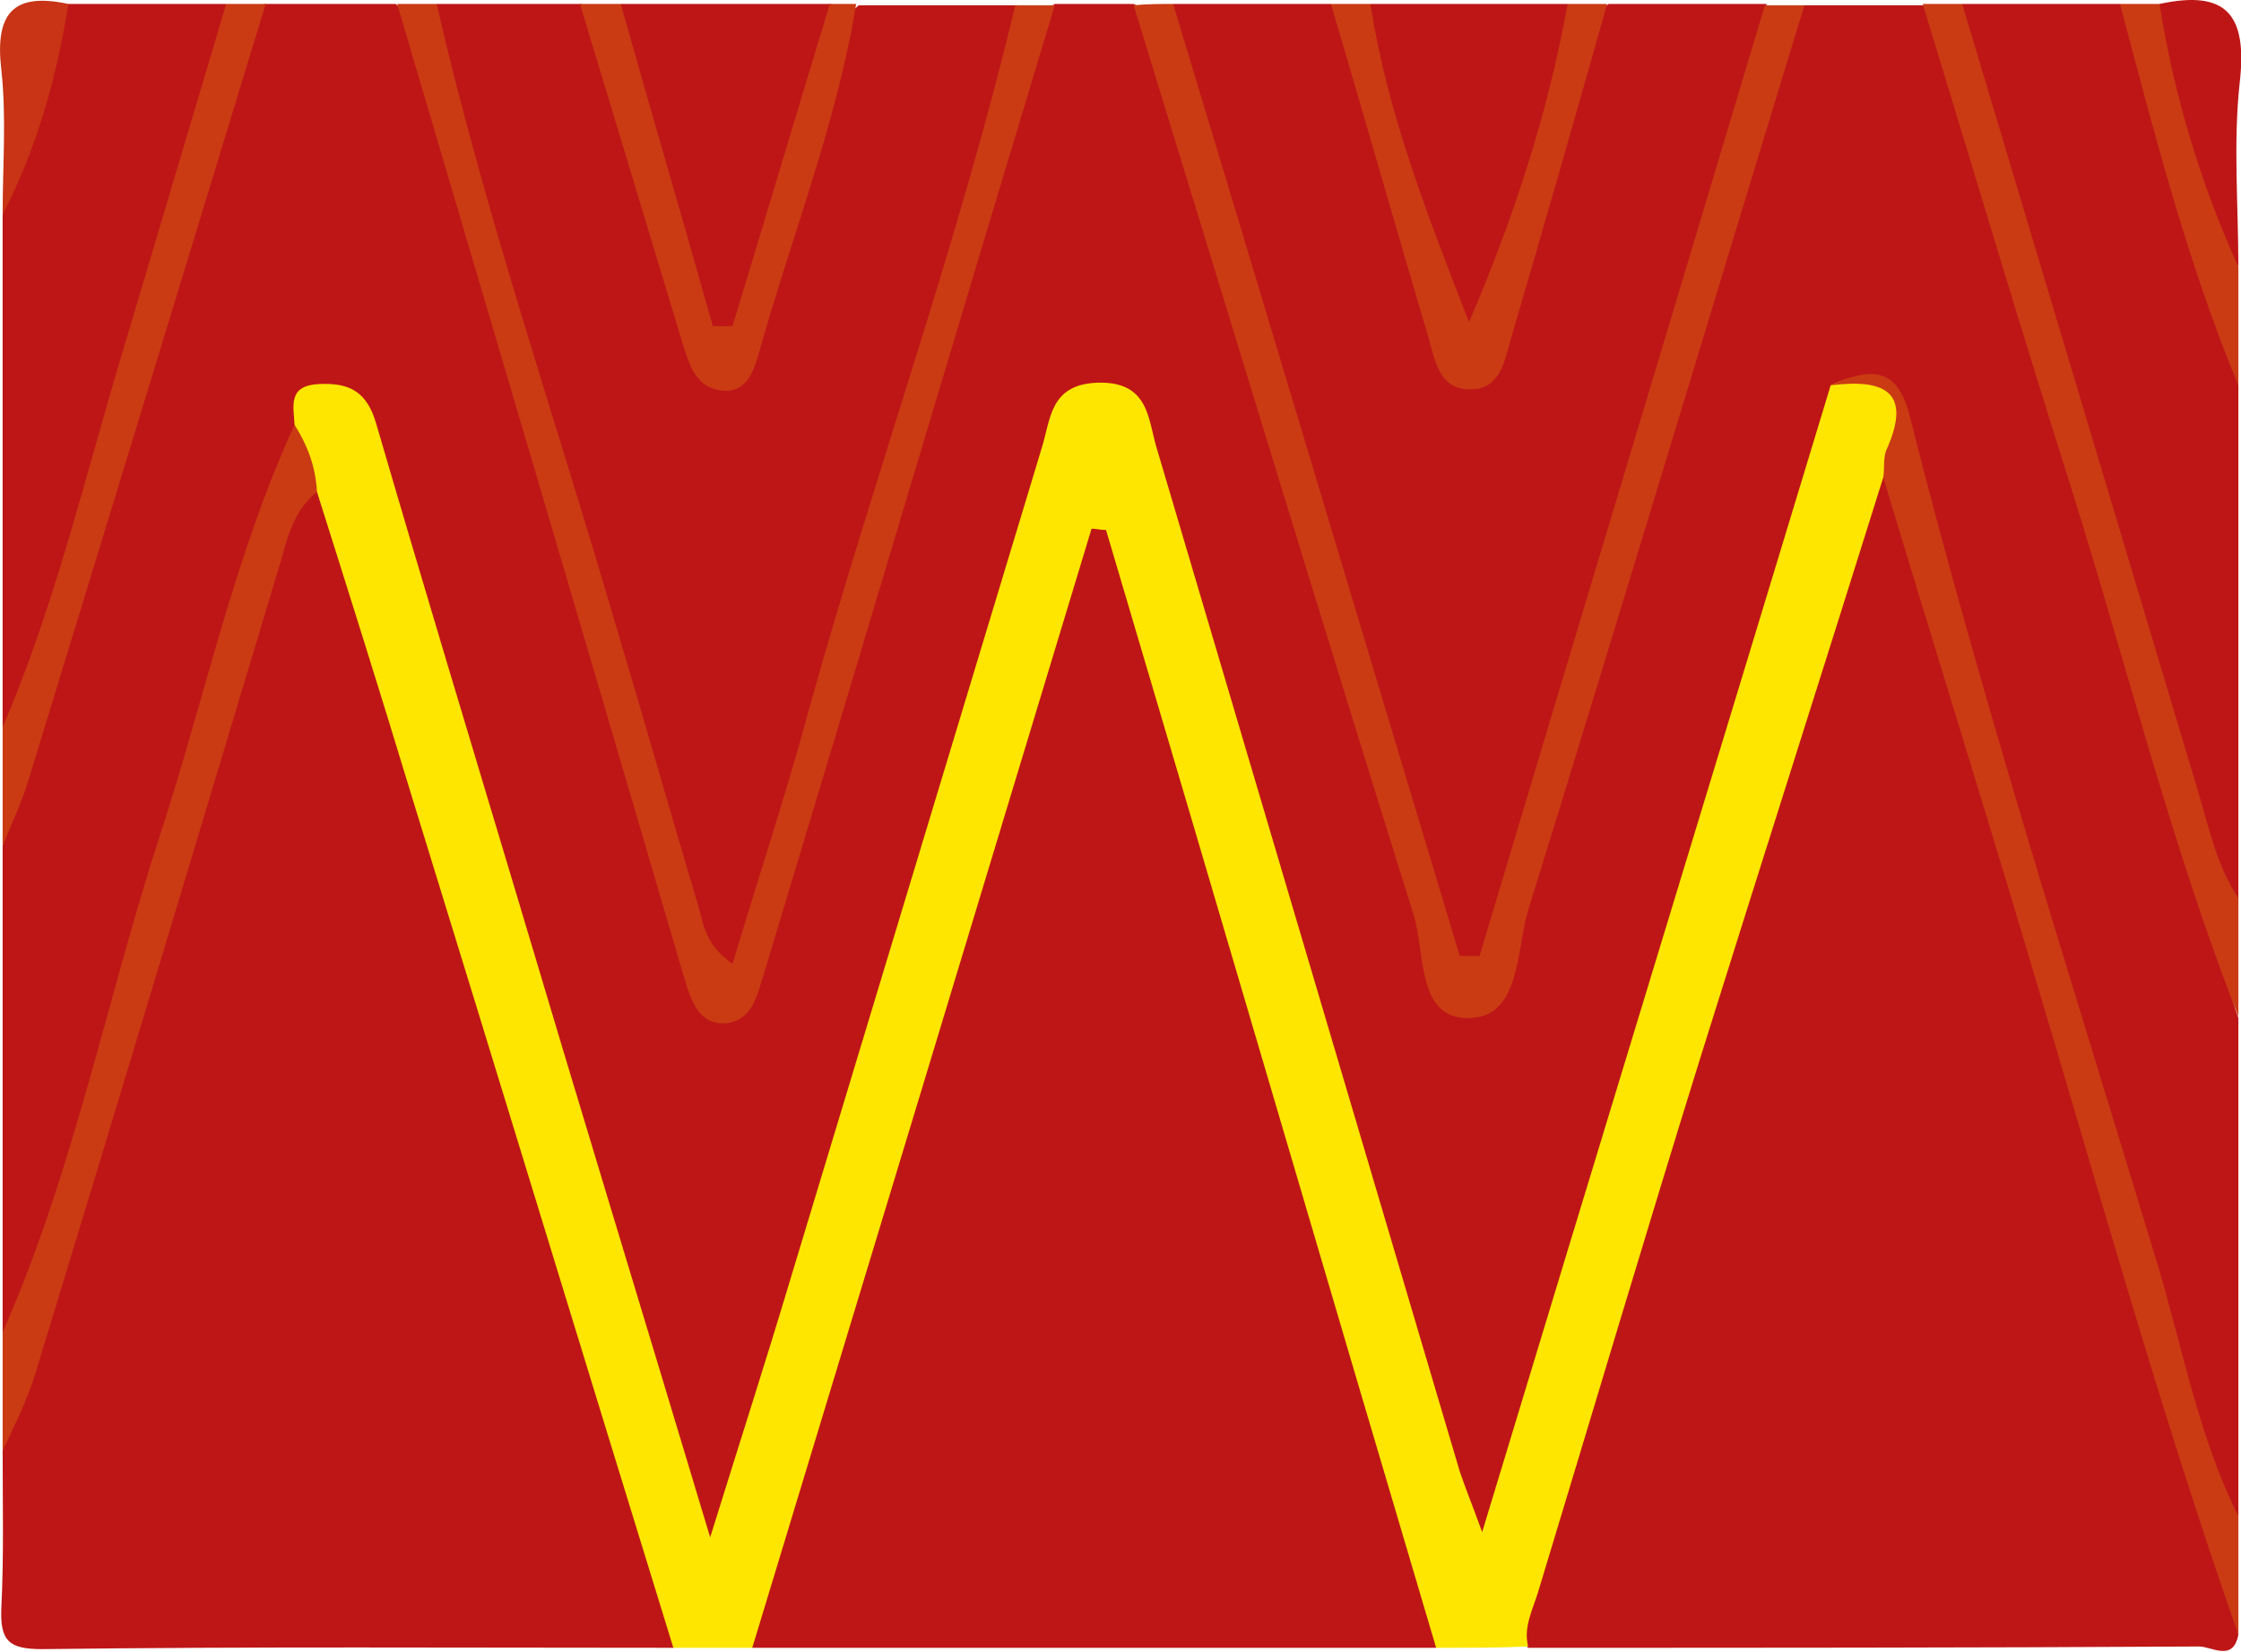 <?xml version="1.0" encoding="utf-8"?>
<!-- Generator: Adobe Illustrator 19.0.0, SVG Export Plug-In . SVG Version: 6.00 Build 0)  -->
<svg version="1.1" id="Layer_1" xmlns="http://www.w3.org/2000/svg" xmlns:xlink="http://www.w3.org/1999/xlink" x="0px" y="0px"
	 viewBox="0 0 170.4 125.6" style="enable-background:new 0 0 170.4 125.6;" xml:space="preserve">
<style type="text/css">
	.st0{fill:#BE1616;}
	.st1{fill:#FEE600;}
	.st2{fill:#CA3B14;}
	.st3{fill:#C83415;}
</style>
<g>
	<path class="st0" d="M80.2,0.3c2,0,4,0,6,0c2.2,1,2.9,3,3.5,5.1c4.8,17.3,10.5,34.4,15.6,51.6c1.3,4.4,2.3,9,4.1,13.3
		c0.5,1.2,0,3.3,2.2,3.3c2.4,0,2.4-2.1,2.8-3.5c2.5-9.6,5.5-19,8.5-28.5c3.5-11.1,6.7-22.3,9.9-33.4c0.8-2.8,1-6.3,4.4-7.8
		c3,0,6,0,9,0c2.3,0.8,3.1,3,3.6,4.9c5.6,20.3,12,40.4,18.1,60.6c1.1,3.8,0.9,7.8,2.3,11.5c0,12.7,0,25.3,0,38
		c-3.3,0.8-2.9-2.3-3.3-3.7c-5.5-19.5-11.6-38.8-17.3-58.2c-1.5-5.3-3.2-10.6-4.8-15.9c-0.6-1.8-1-3.1-3.1-3.2
		c-2.5,1.7-2.8,4.5-3.5,7c-6.3,21.6-13.2,43-19.4,64.6c-0.9,3.2-1.8,6.4-3.2,9.4c-1.6,3.3-4,3.4-5.8,0.2c-1.4-2.5-2.1-5.3-2.9-8
		c-6.4-22.4-13.1-44.7-19.8-67c-0.6-2.1-0.6-5.4-3.5-5.3c-2.9,0-3,3.2-3.6,5.3c-6.6,22.5-13.8,44.9-20.4,67.4
		c-0.7,2.6-1.5,5.1-2.7,7.5c-0.6,1.2-1.4,2.3-3,2.3c-1.8,0-2.6-1.2-3.1-2.7c-1.5-4.2-2.7-8.6-4-12.9c-5.9-20.1-12.1-40.2-18.1-60.3
		c-0.7-2.5-0.3-6.3-4.5-6.6c-4.6,2.7-3.9,7.8-5.2,11.8C13.3,63.8,9.1,81,3.5,97.8c-0.5,1.4-0.2,4.2-3.3,3.5c0-12.3,0-24.7,0-37
		C4.5,44.1,11.1,24.5,17.2,4.8c0.6-1.9,1-3.6,2.9-4.5c3.3,0,6.7,0,10,0c1.5,1.4,2.2,3.2,2.8,5.2c6.6,21.4,12.7,42.9,19.5,64.2
		c0.6,1.8,0.6,4.1,3,3.8c1.8-0.2,1.8-2.4,2.3-4c5.1-16.9,10.2-33.8,15.4-50.6c1.5-4.7,2.9-9.5,4.2-14.3C77.8,2.8,78.6,1.3,80.2,0.3z
		"/>
	<path class="st0" d="M170.2,124.3c-0.4,2.1-2,0.9-3,0.9c-17,0.1-34,0.1-51,0.1c-2.2-1.6-2.3-3.7-1.5-6.1
		c8.5-26.9,16.3-54,24.9-80.9c0.6-1.8,1-3.6,3.5-3.4c1.4,0.1,1.9,1.2,2.2,2.4c5.3,20.2,12,40,17.6,60.1
		C165.3,106.4,168.7,115.1,170.2,124.3z"/>
	<path class="st0" d="M51.2,125.3c-16,0-32-0.1-48,0.1c-2.5,0-3.2-0.6-3.1-3.1c0.2-4,0.1-8,0.1-12c6-23.9,13.7-47.3,20.8-70.8
		c0.5-1.8,1-3.3,3.1-3.5c2.6,0.1,3,2.2,3.6,4.1c8.1,26.2,16,52.4,23.8,78.6C52.2,120.9,52.9,123.2,51.2,125.3z"/>
	<path class="st0" d="M109.2,125.3c-17.3,0-34.7,0-52,0c-2.4-1.9-1.4-4.2-0.8-6.4c3.5-12.5,7.3-24.9,11.2-37.3
		C71.4,69.3,75,57,78.9,44.8c0.9-2.7,1-6.7,4.8-6.7c3.6,0.1,3.4,4,4.2,6.5c7.4,23.9,14.4,47.8,21.5,71.8
		C110.3,119.4,112.2,122.5,109.2,125.3z"/>
	<path class="st1" d="M109.2,125.3c-8.4-28.3-16.7-56.7-25.1-85c-0.4,0-0.8-0.1-1.1-0.1c-8.6,28.4-17.2,56.8-25.8,85.1c-2,0-4,0-6,0
		c-6.7-21.7-13.3-43.4-20-65.1c-2.3-7.6-4.7-15.2-7.1-22.8c-2.5-1-1.9-3.1-1.7-5.1c-0.1-1.5-0.5-3,1.9-3.1c2.3-0.1,3.6,0.6,4.3,3
		c3.5,12,7.1,23.9,10.7,35.9c4.7,15.8,9.5,31.5,14.7,48.8c2.3-7.4,4.2-13.3,6-19.3c6.4-21.2,12.8-42.3,19.2-63.5
		c0.7-2.2,0.6-4.9,4.3-5c3.8-0.1,3.8,2.7,4.4,4.8c7.7,26,15.4,52,23.1,78c0.4,1.2,0.9,2.4,1.7,4.6c9-29.7,17.8-58.5,26.5-87.2
		c1.7-0.8,4.2-1.3,5,0.2c1.1,2.1,1,4.7-1,6.8c-4.6,14.7-9.3,29.4-13.9,44.1c-4.2,13.5-8.2,27-12.3,40.5c-0.4,1.4-1.2,2.8-0.8,4.3
		C113.9,125.3,111.5,125.3,109.2,125.3z"/>
	<path class="st0" d="M33.2,0.3c3.7,0,7.3,0,11,0c4.5,2.9,4,8.1,5.4,12.3c1.2,3.6,2.7,7.1,3.3,10.9c0.2,1.4,1.2,2.7,2.6,2.7
		c1.7,0,1.7-1.9,2-3c1.6-6.1,3.5-12,5.4-18c0.5-1.7,0.9-3.6,2.4-4.8c4,0,8,0,12,0c1.4,1.3,0.9,2.7,0.4,4.4
		C72,24.5,65.5,44.1,59.8,63.9c-0.7,2.5-1.4,5.1-2.2,7.6c-0.4,1.4-0.5,3.2-2.5,3.2c-2,0-2.2-1.9-2.5-3.2c-1.3-5-3-9.9-4.4-14.8
		C43.2,39.5,37.6,22.6,32.9,5.3C32.4,3.5,31.4,1.9,33.2,0.3z"/>
	<path class="st0" d="M89.2,0.3c4,0,8,0,12,0c3.9,3.2,3.7,8.3,5.2,12.5c1.2,3.5,2.6,7.1,3.3,10.9c0.2,1.3,0.7,2.3,2.1,2.3
		c1.5,0,1.8-1.1,2.1-2.3c1.9-6.4,4-12.8,5.7-19.4c0.5-1.8,1.4-2.9,2.7-4c4,0,8,0,12,0c1.2,3.4-0.7,6.3-1.5,9.4
		C127,30,120.3,49.9,114.7,70.2c-0.1,0.5-0.3,0.9-0.5,1.4c-0.5,1.4-0.7,3.2-2.7,3c-1.7-0.1-1.7-1.7-2.1-3c-2-5.8-3.7-11.7-5.4-17.6
		C99.2,37.6,93.9,21.3,89.1,4.8C88.7,3.3,87.7,1.8,89.2,0.3z"/>
	<path class="st0" d="M149.2,0.3c4,0,8,0,12,0c1.3,1.3,2.1,2.9,2.7,4.6c2.7,8,5,16,6.3,24.4c0,13,0,26,0,39c-2.6,0.1-2.4-2-2.9-3.6
		c-6.4-20.4-12.5-40.8-18.4-61.3C148.5,2.1,148.4,1.3,149.2,0.3z"/>
	<path class="st0" d="M0.2,55.3c0-13,0-26,0-39c1-3.2,1.2-6.6,1.7-9.9C2.2,4,3,1.7,5.2,0.3c4,0,8,0,12,0c1.6,1.5,0.6,3.4,0.2,4.8
		C12,20.7,8.2,36.8,3,52.5C2.5,53.8,2.6,55.8,0.2,55.3z"/>
	<path class="st2" d="M33.2,0.3c3.7,16.1,9.1,31.7,13.7,47.5c2.1,7,4.1,14.1,6.2,21.1c0.4,1.4,0.5,2.9,2.6,4.4
		c2-6.7,4.1-13,5.8-19.3c5-18,11.4-35.5,15.7-53.6c1,0,2,0,3,0c-7.4,24.5-14.7,49.1-22.1,73.6c-0.5,1.5-0.8,3.5-2.8,3.8
		c-2.1,0.2-2.7-1.6-3.2-3.2C44.8,49.7,37.5,25,30.2,0.3C31.2,0.3,32.2,0.3,33.2,0.3z"/>
	<path class="st2" d="M89.2,0.3c7.3,24.1,14.5,48.2,21.8,72.4c0.5,0,1,0,1.5,0c7.2-24.1,14.5-48.2,21.7-72.3c1,0,2,0,3,0
		c-7,22.9-13.9,45.9-21,68.8c-0.9,3-0.6,8-4.3,8.2c-4.2,0.3-3.5-4.9-4.4-7.8c-7.2-23-14.2-46.1-21.3-69.2
		C87.2,0.3,88.2,0.3,89.2,0.3z"/>
	<path class="st2" d="M143.2,36.3c0.1-0.7,0-1.4,0.2-2c2.1-4.6-0.2-5.5-4.2-5c2.7-1.2,5-1.7,6,2.3c5.5,21.8,12.4,43.2,18.9,64.7
		c1.9,6.4,3.1,13,6.1,19c0,3,0,6,0,9c-6-17.1-10.8-34.5-16-51.8C150.6,60.4,146.8,48.3,143.2,36.3z"/>
	<path class="st0" d="M47.2,0.3c5.3,0,10.7,0,16,0c1.8,4.1-1.4,7.2-2,10.8c-0.8,4.5-2.7,8.8-3.9,13.3c-0.3,1.2-0.8,2.3-2.2,2.3
		c-1.4,0.1-1.8-1-2.2-2.2c-2.3-7.3-4.5-14.6-6.5-22C46.2,1.8,46.6,1,47.2,0.3z"/>
	<path class="st0" d="M104.2,0.3c5,0,10,0,15,0c1.2,1.2,1.1,2.5,0.7,4.1c-1.9,6.5-3.8,12.9-5.7,19.4c-0.4,1.3-0.7,3.1-2.8,2.8
		c-1.6-0.2-1.5-1.7-1.9-2.9c-2.1-5.9-3.6-12.1-5.6-18C103.3,3.8,102.6,2,104.2,0.3z"/>
	<path class="st2" d="M22.4,32.3c1,1.6,1.6,3.2,1.7,5.1c-2,1.6-2.3,3.9-3,6.1C15,63.8,8.9,84.1,2.7,104.4c-0.6,2-1.6,4-2.5,5.9
		c0-3,0-6,0-9c5.4-12.2,7.9-25.3,12-37.9C15.6,53,17.8,42.3,22.4,32.3z"/>
	<path class="st2" d="M149.2,0.3c6,20,12,40.1,18,60.1c0.8,2.7,1.4,5.5,3,7.9c0,3,0,6,0,9c-5.2-13.3-8.6-27.2-12.9-40.8
		c-3.8-12-7.4-24.1-11.1-36.2C147.2,0.3,148.2,0.3,149.2,0.3z"/>
	<path class="st2" d="M0.2,55.3c4-9.3,6.3-19.2,9.2-28.8C12,17.8,14.6,9,17.2,0.3c1,0,2,0,3,0c-6,19.7-12,39.3-18,58.9
		c-0.5,1.7-1.3,3.4-2,5.1C0.2,61.3,0.2,58.3,0.2,55.3z"/>
	<path class="st2" d="M104.2,0.3c1.3,8.4,4.4,16.2,7.5,24.2c3.4-7.9,6-15.9,7.5-24.2c1,0,2,0,3,0c-2.4,8.5-4.8,16.9-7.3,25.4
		c-0.5,1.7-0.8,4-3.2,3.9c-2.3,0-2.6-2.3-3.1-4c-2.5-8.4-4.9-16.9-7.4-25.3C102.2,0.3,103.2,0.3,104.2,0.3z"/>
	<path class="st2" d="M47.2,0.3c2.3,8.2,4.7,16.3,7,24.5c0.5,0,1,0,1.5,0c2.5-8.2,4.9-16.3,7.4-24.5c0.7,0,1.3,0,2,0
		c-1.5,9.2-5,17.9-7.5,26.9c-0.4,1.3-1,2.7-2.7,2.5c-2-0.2-2.5-2-3-3.6c-2.6-8.6-5.2-17.2-7.8-25.8C45.2,0.3,46.2,0.3,47.2,0.3z"/>
	<path class="st2" d="M170.2,29.3c-3.9-9.4-6.4-19.2-9-29c1,0,2,0,3,0c2.8,2.3,3.6,5.4,4,8.9c0.5,3.7,0.8,7.5,2,11.1
		C170.2,23.3,170.2,26.3,170.2,29.3z"/>
	<path class="st0" d="M170.2,20.3c-2.9-6.4-4.9-13.1-6-20c5.1-1.1,6.7,0.8,6.1,6C169.8,10.9,170.2,15.6,170.2,20.3z"/>
	<path class="st3" d="M5.2,0.3c-0.9,5.6-2.4,11-5,16c0-3.7,0.3-7.4-0.1-11C-0.4,1,1-0.6,5.2,0.3z"/>
</g>
</svg>
